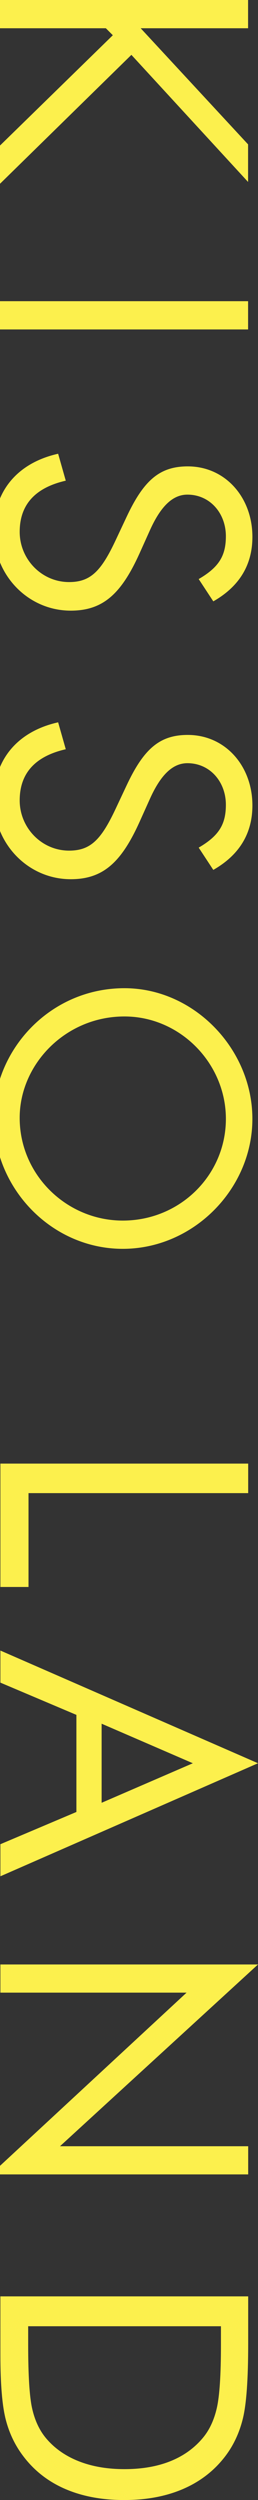 <?xml version="1.0" encoding="utf-8"?>
<!-- Generator: Adobe Illustrator 24.0.1, SVG Export Plug-In . SVG Version: 6.00 Build 0)  -->
<svg version="1.0" id="レイヤー_1" xmlns="http://www.w3.org/2000/svg" xmlns:xlink="http://www.w3.org/1999/xlink" x="0px"
	 y="0px" width="251.47px" height="2429.94px" viewBox="0 0 251.47 2429.94" enable-background="new 0 0 251.47 2429.94"
	 xml:space="preserve">
<rect x="0" y="0" width="251.47" height="2429.94" fill="#333333" stroke="none"/>
<g>
	<g>
		<polygon fill="#FCF04D" points="137.12,27.46 241.8,140.34 241.8,176.86 128.07,53.32 -1.83,180.41 -1.83,143.25 109.97,34.25 
			103.18,27.46 -1.83,27.46 -1.83,0 241.8,0 241.8,27.46 		"/>
		<rect x="-1.83" y="292.75" fill="#FCF04D" width="243.64" height="27.46"/>
		<path fill="#FCF04D" d="M193.66,562.83c20.03-11.62,26.5-22.94,26.5-41.68c0-22.29-15.52-40.39-37.49-40.39
			c-14.54,0-26.17,11.63-36.51,34.57l-10.34,22.95c-17.77,39.1-35.54,55.25-66.89,55.25c-41.36,0-74.96-34.24-74.96-77.55
			c0-39.09,23.59-66.24,62.69-74.96l7.44,26.18c-29.73,6.78-44.91,23.25-44.91,49.76c0,26.49,21.32,48.79,48.14,48.79
			c20.99,0,31.34-10.67,45.56-41.03l10.34-21.98c16.8-35.86,32.31-49.44,59.78-49.44c36.52,0,63.01,30.05,63.01,68.51
			c0,27.15-12.6,48.15-38.12,62.69L193.66,562.83z"/>
		<path fill="#FCF04D" d="M193.66,823.86c20.03-11.63,26.5-22.94,26.5-41.68c0-22.29-15.52-40.39-37.49-40.39
			c-14.54,0-26.17,11.63-36.51,34.57l-10.34,22.95c-17.77,39.1-35.54,55.25-66.89,55.25c-41.36,0-74.96-34.24-74.96-77.54
			c0-39.1,23.59-66.25,62.69-74.96l7.44,26.17c-29.73,6.79-44.91,23.26-44.91,49.76c0,26.49,21.32,48.79,48.14,48.79
			c20.99,0,31.34-10.67,45.56-41.04l10.34-21.98c16.8-35.86,32.31-49.44,59.78-49.44c36.52,0,63.01,30.06,63.01,68.5
			c0,27.15-12.6,48.16-38.12,62.69L193.66,823.86z"/>
		<path fill="#FCF04D" d="M246,1087.48c0,68.18-57.51,126.34-126.34,126.34c-69.14,0-125.69-58.49-125.69-127.63
			c0-65.61,54.61-125.7,127.31-125.7C189.14,960.48,246,1019.61,246,1087.48 M19.18,1086.51c0,55.58,45.89,99.85,100.49,99.85
			c55.9,0,100.5-44.27,100.5-98.87c0-53.97-44.6-99.53-98.88-99.53C63.76,987.95,19.18,1034.48,19.18,1086.51"/>
	</g>
	<g>
		<path fill="#FCF04D" d="M0.4,1422.56h241.5v28.7H27.79v91.22H0.4V1422.56z"/>
		<path fill="#FCF04D" d="M251.47,1713.81L0.4,1823.68v-31.18l74.07-31.34v-94.36L0.4,1635.46v-31.18L251.47,1713.81z
			 M187.96,1713.81l-88.91-38.44v76.87L187.96,1713.81z"/>
		<path fill="#FCF04D" d="M0.4,1909.39h251.07l-193,176.67H241.9v27.38H-9l190.86-176.67H0.4V1909.39z"/>
		<path fill="#FCF04D" d="M0.4,2231.99h241.5v46.35c0,34.31-1.73,58.48-5.2,72.5c-3.46,14.02-9.27,26.31-17.4,36.87
			c-10.67,13.86-24.31,24.36-40.91,31.51c-16.61,7.15-35.74,10.72-57.41,10.72c-21.56,0-40.61-3.55-57.16-10.64
			c-16.55-7.09-30.16-17.62-40.83-31.59c-8.14-10.56-13.94-22.57-17.4-36.04c-3.46-13.47-5.2-34.45-5.2-62.93v-10.39V2231.99z
			 M27.46,2261.02v18.31c0,29.69,1.29,50.26,3.88,61.69c2.58,11.44,7.01,20.95,13.28,28.54c8.25,9.9,18.89,17.43,31.92,22.6
			c13.03,5.17,27.96,7.75,44.79,7.75c16.93,0,31.81-2.56,44.62-7.67c12.81-5.11,23.4-12.68,31.75-22.68
			c6.38-7.59,10.91-17.24,13.61-28.95c2.69-11.71,4.04-32.14,4.04-61.28v-18.31H27.46z"/>
	</g>
</g>
<g>
</g>
<g>
</g>
<g>
</g>
<g>
</g>
<g>
</g>
<g>
</g>
<g>
</g>
<g>
</g>
<g>
</g>
<g>
</g>
<g>
</g>
<g>
</g>
<g>
</g>
<g>
</g>
<g>
</g>
</svg>
